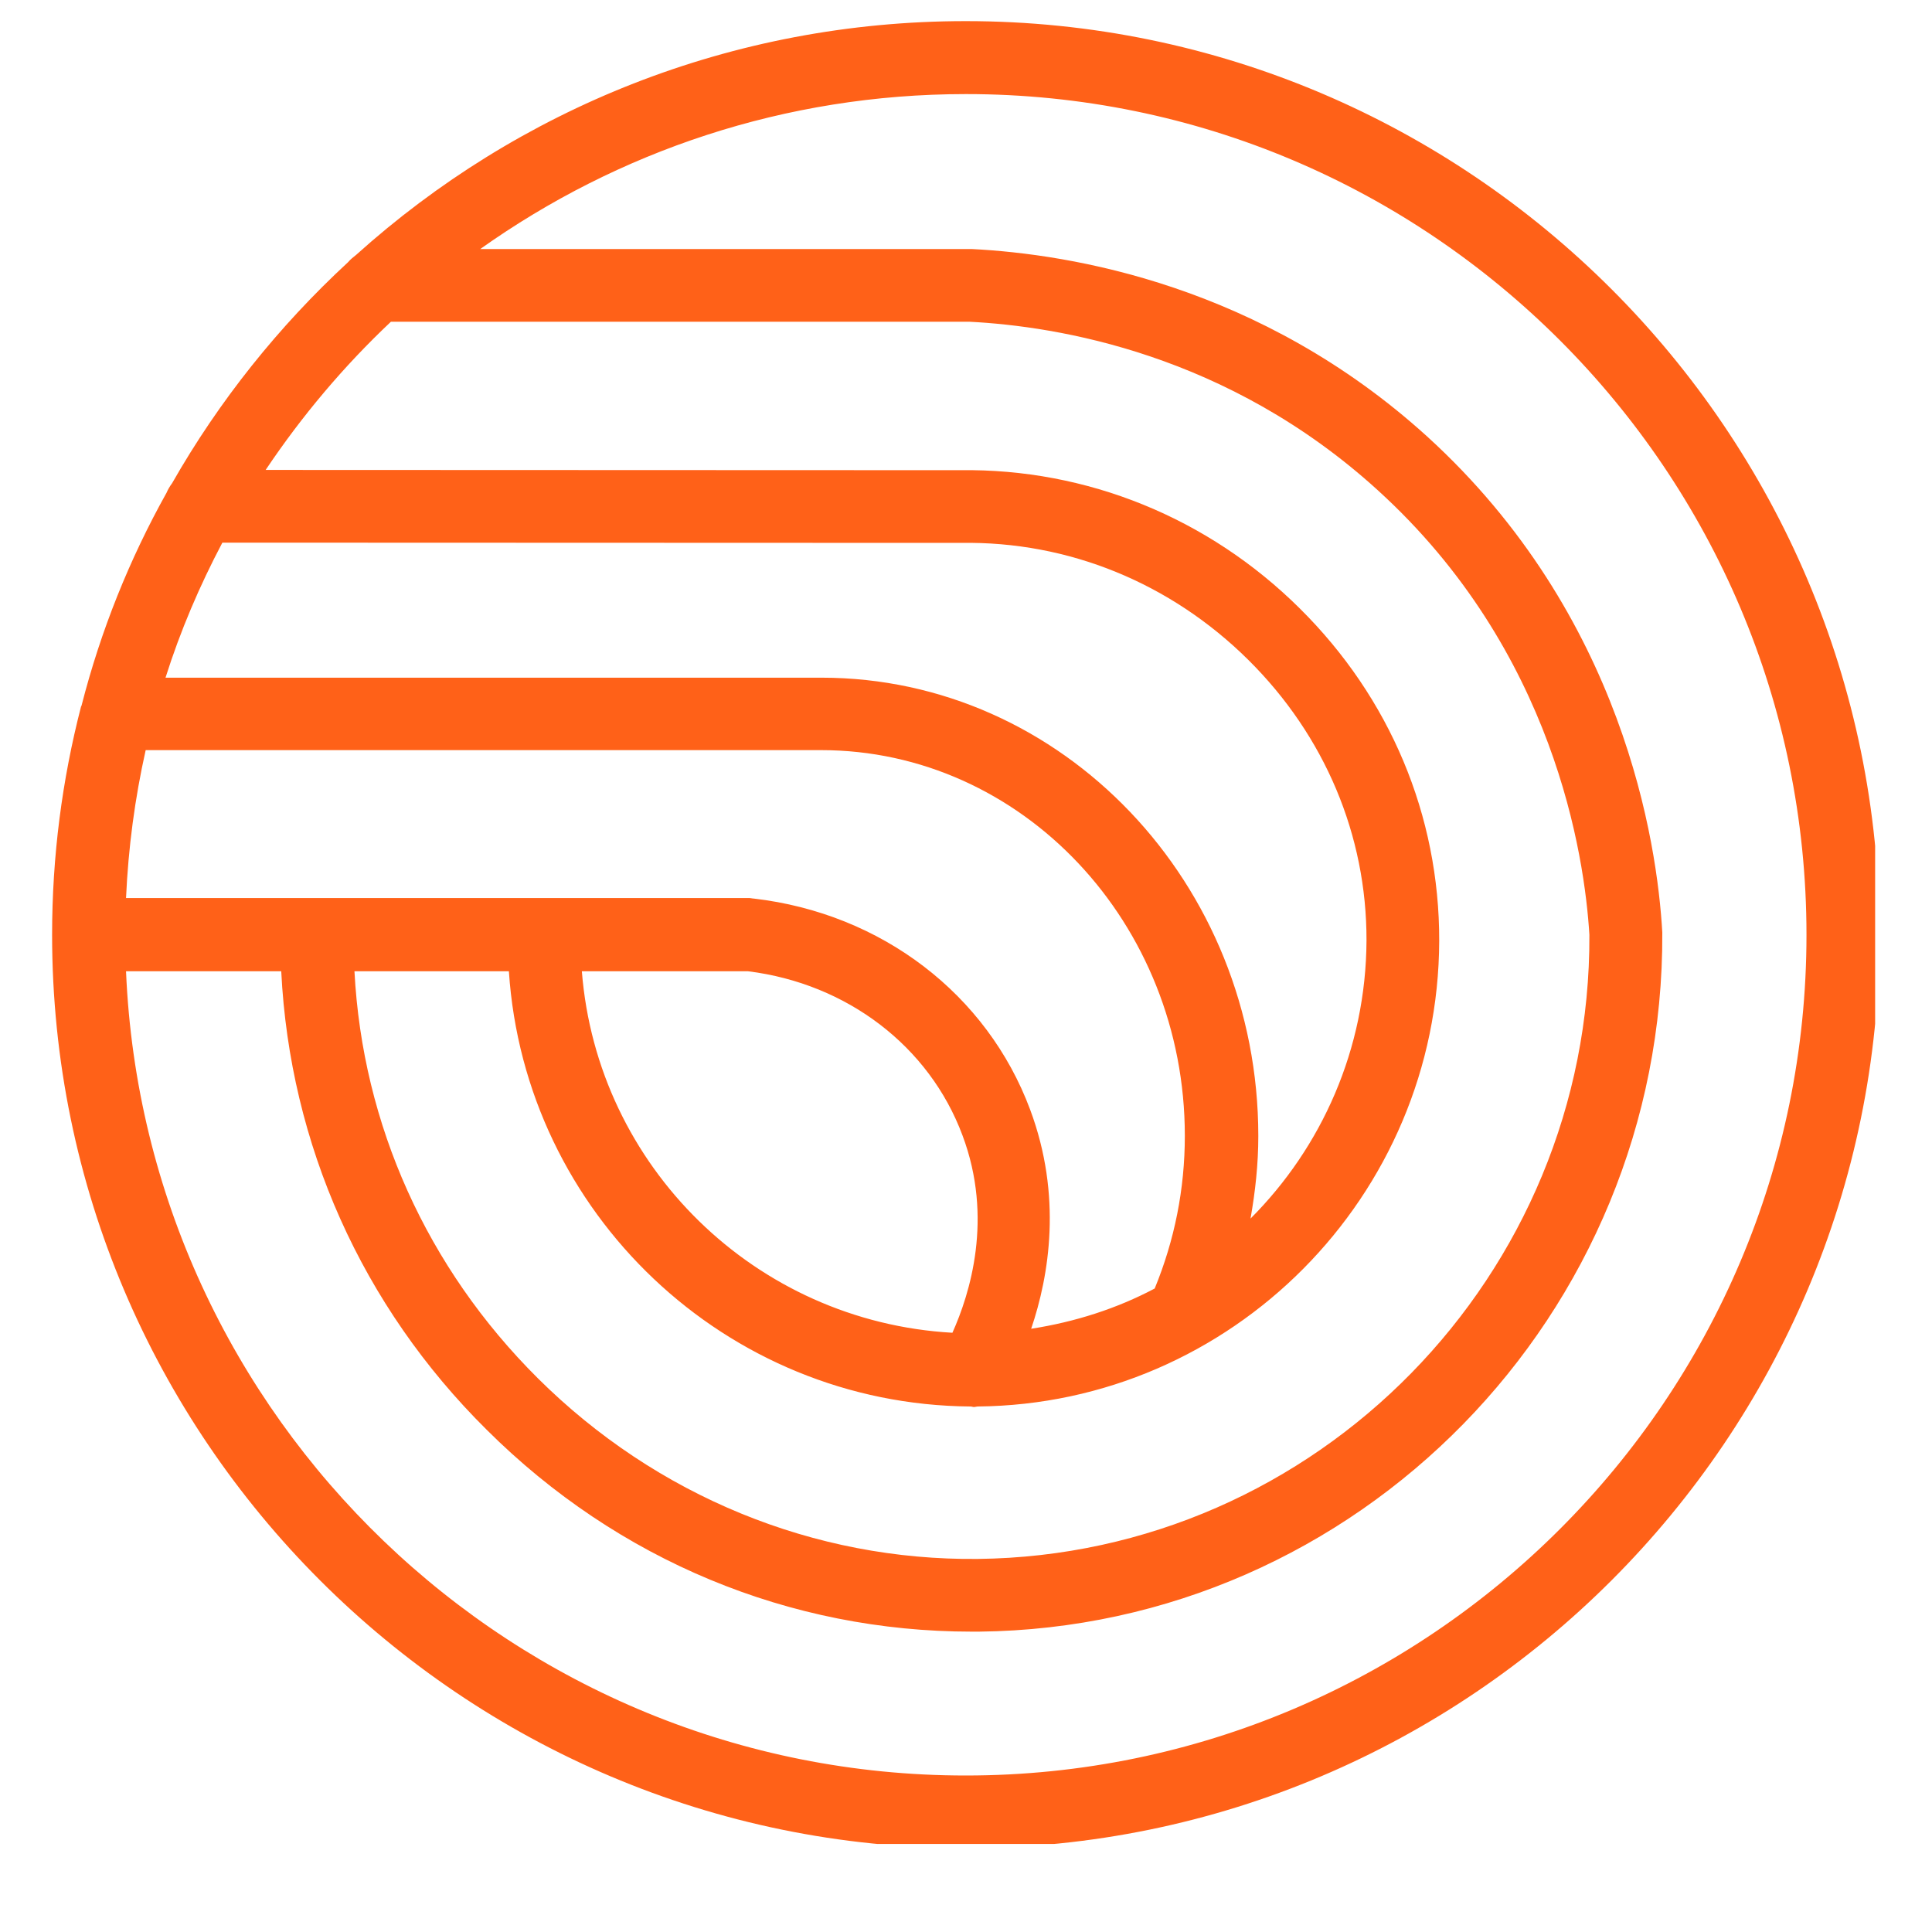<svg version="1.0" preserveAspectRatio="xMidYMid meet" height="40" viewBox="0 0 30 30" zoomAndPan="magnify" width="40" xmlns:xlink="http://www.w3.org/1999/xlink" xmlns="http://www.w3.org/2000/svg"><defs><clipPath id="83d073a42c"><path clip-rule="nonzero" d="M 0.809 0.328 L 29.117 0.328 L 29.117 28.633 L 0.809 28.633 Z M 0.809 0.328"></path></clipPath></defs><g clip-path="url(#83d073a42c)"><path fill-rule="nonzero" fill-opacity="1" d="M 14.996 27.57 C 7.988 27.57 2.25 22.023 1.957 15.082 L 4.367 15.082 C 4.5 17.766 5.617 20.281 7.559 22.203 C 9.594 24.23 12.262 25.336 15.09 25.336 C 15.129 25.336 15.168 25.336 15.203 25.336 C 21.082 25.273 25.844 20.414 25.812 14.48 C 25.734 13.09 25.211 9.555 22.16 6.777 C 19.57 4.426 16.633 3.945 15.09 3.867 L 7.457 3.867 C 9.59 2.352 12.188 1.461 14.996 1.461 C 22.195 1.457 28.051 7.312 28.051 14.516 C 28.051 21.715 22.195 27.57 14.996 27.57 Z M 9.035 15.082 L 11.617 15.082 C 13.152 15.273 14.43 16.246 14.945 17.629 C 15.43 18.918 15.059 20.094 14.789 20.695 C 11.73 20.523 9.273 18.113 9.035 15.082 Z M 3.453 8.426 L 14.918 8.43 C 16.594 8.402 18.18 9.055 19.383 10.246 C 20.57 11.422 21.223 12.969 21.219 14.605 C 21.211 16.289 20.523 17.816 19.418 18.922 C 19.492 18.504 19.539 18.078 19.539 17.641 C 19.539 13.715 16.496 10.523 12.758 10.523 L 2.57 10.523 C 2.801 9.793 3.102 9.09 3.453 8.426 Z M 2.262 11.648 L 12.75 11.648 C 15.867 11.648 18.398 14.332 18.398 17.637 C 18.398 18.465 18.238 19.258 17.93 20.008 C 17.34 20.32 16.695 20.527 16.012 20.633 C 16.293 19.805 16.496 18.57 15.996 17.23 C 15.328 15.438 13.688 14.184 11.707 13.953 C 11.684 13.953 11.66 13.945 11.637 13.945 L 1.957 13.945 C 1.992 13.164 2.094 12.398 2.262 11.648 Z M 6.07 4.996 L 15.055 4.996 C 16.422 5.066 19.066 5.492 21.395 7.613 C 24.141 10.109 24.605 13.293 24.68 14.516 C 24.703 19.805 20.445 24.148 15.184 24.207 C 12.645 24.234 10.195 23.234 8.352 21.402 C 6.629 19.688 5.629 17.465 5.504 15.082 L 7.902 15.082 C 8.148 18.832 11.262 21.812 15.07 21.84 C 15.09 21.84 15.105 21.848 15.121 21.848 C 15.145 21.848 15.164 21.84 15.18 21.84 C 19.125 21.805 22.336 18.578 22.348 14.609 C 22.352 12.668 21.586 10.836 20.18 9.445 C 18.762 8.039 16.875 7.273 14.906 7.301 L 4.125 7.297 C 4.688 6.457 5.34 5.684 6.07 4.996 Z M 14.996 0.328 C 11.359 0.328 8.039 1.699 5.531 3.957 C 5.488 3.992 5.441 4.027 5.406 4.07 C 4.328 5.066 3.402 6.223 2.672 7.504 C 2.637 7.551 2.609 7.598 2.586 7.652 C 2.012 8.68 1.566 9.785 1.266 10.957 C 1.266 10.961 1.258 10.969 1.258 10.973 C 0.965 12.109 0.809 13.293 0.809 14.516 C 0.809 22.332 7.172 28.699 14.996 28.699 C 22.824 28.699 29.184 22.332 29.184 14.516 C 29.184 6.695 22.816 0.328 14.996 0.328" fill="#ff6118"></path></g></svg>